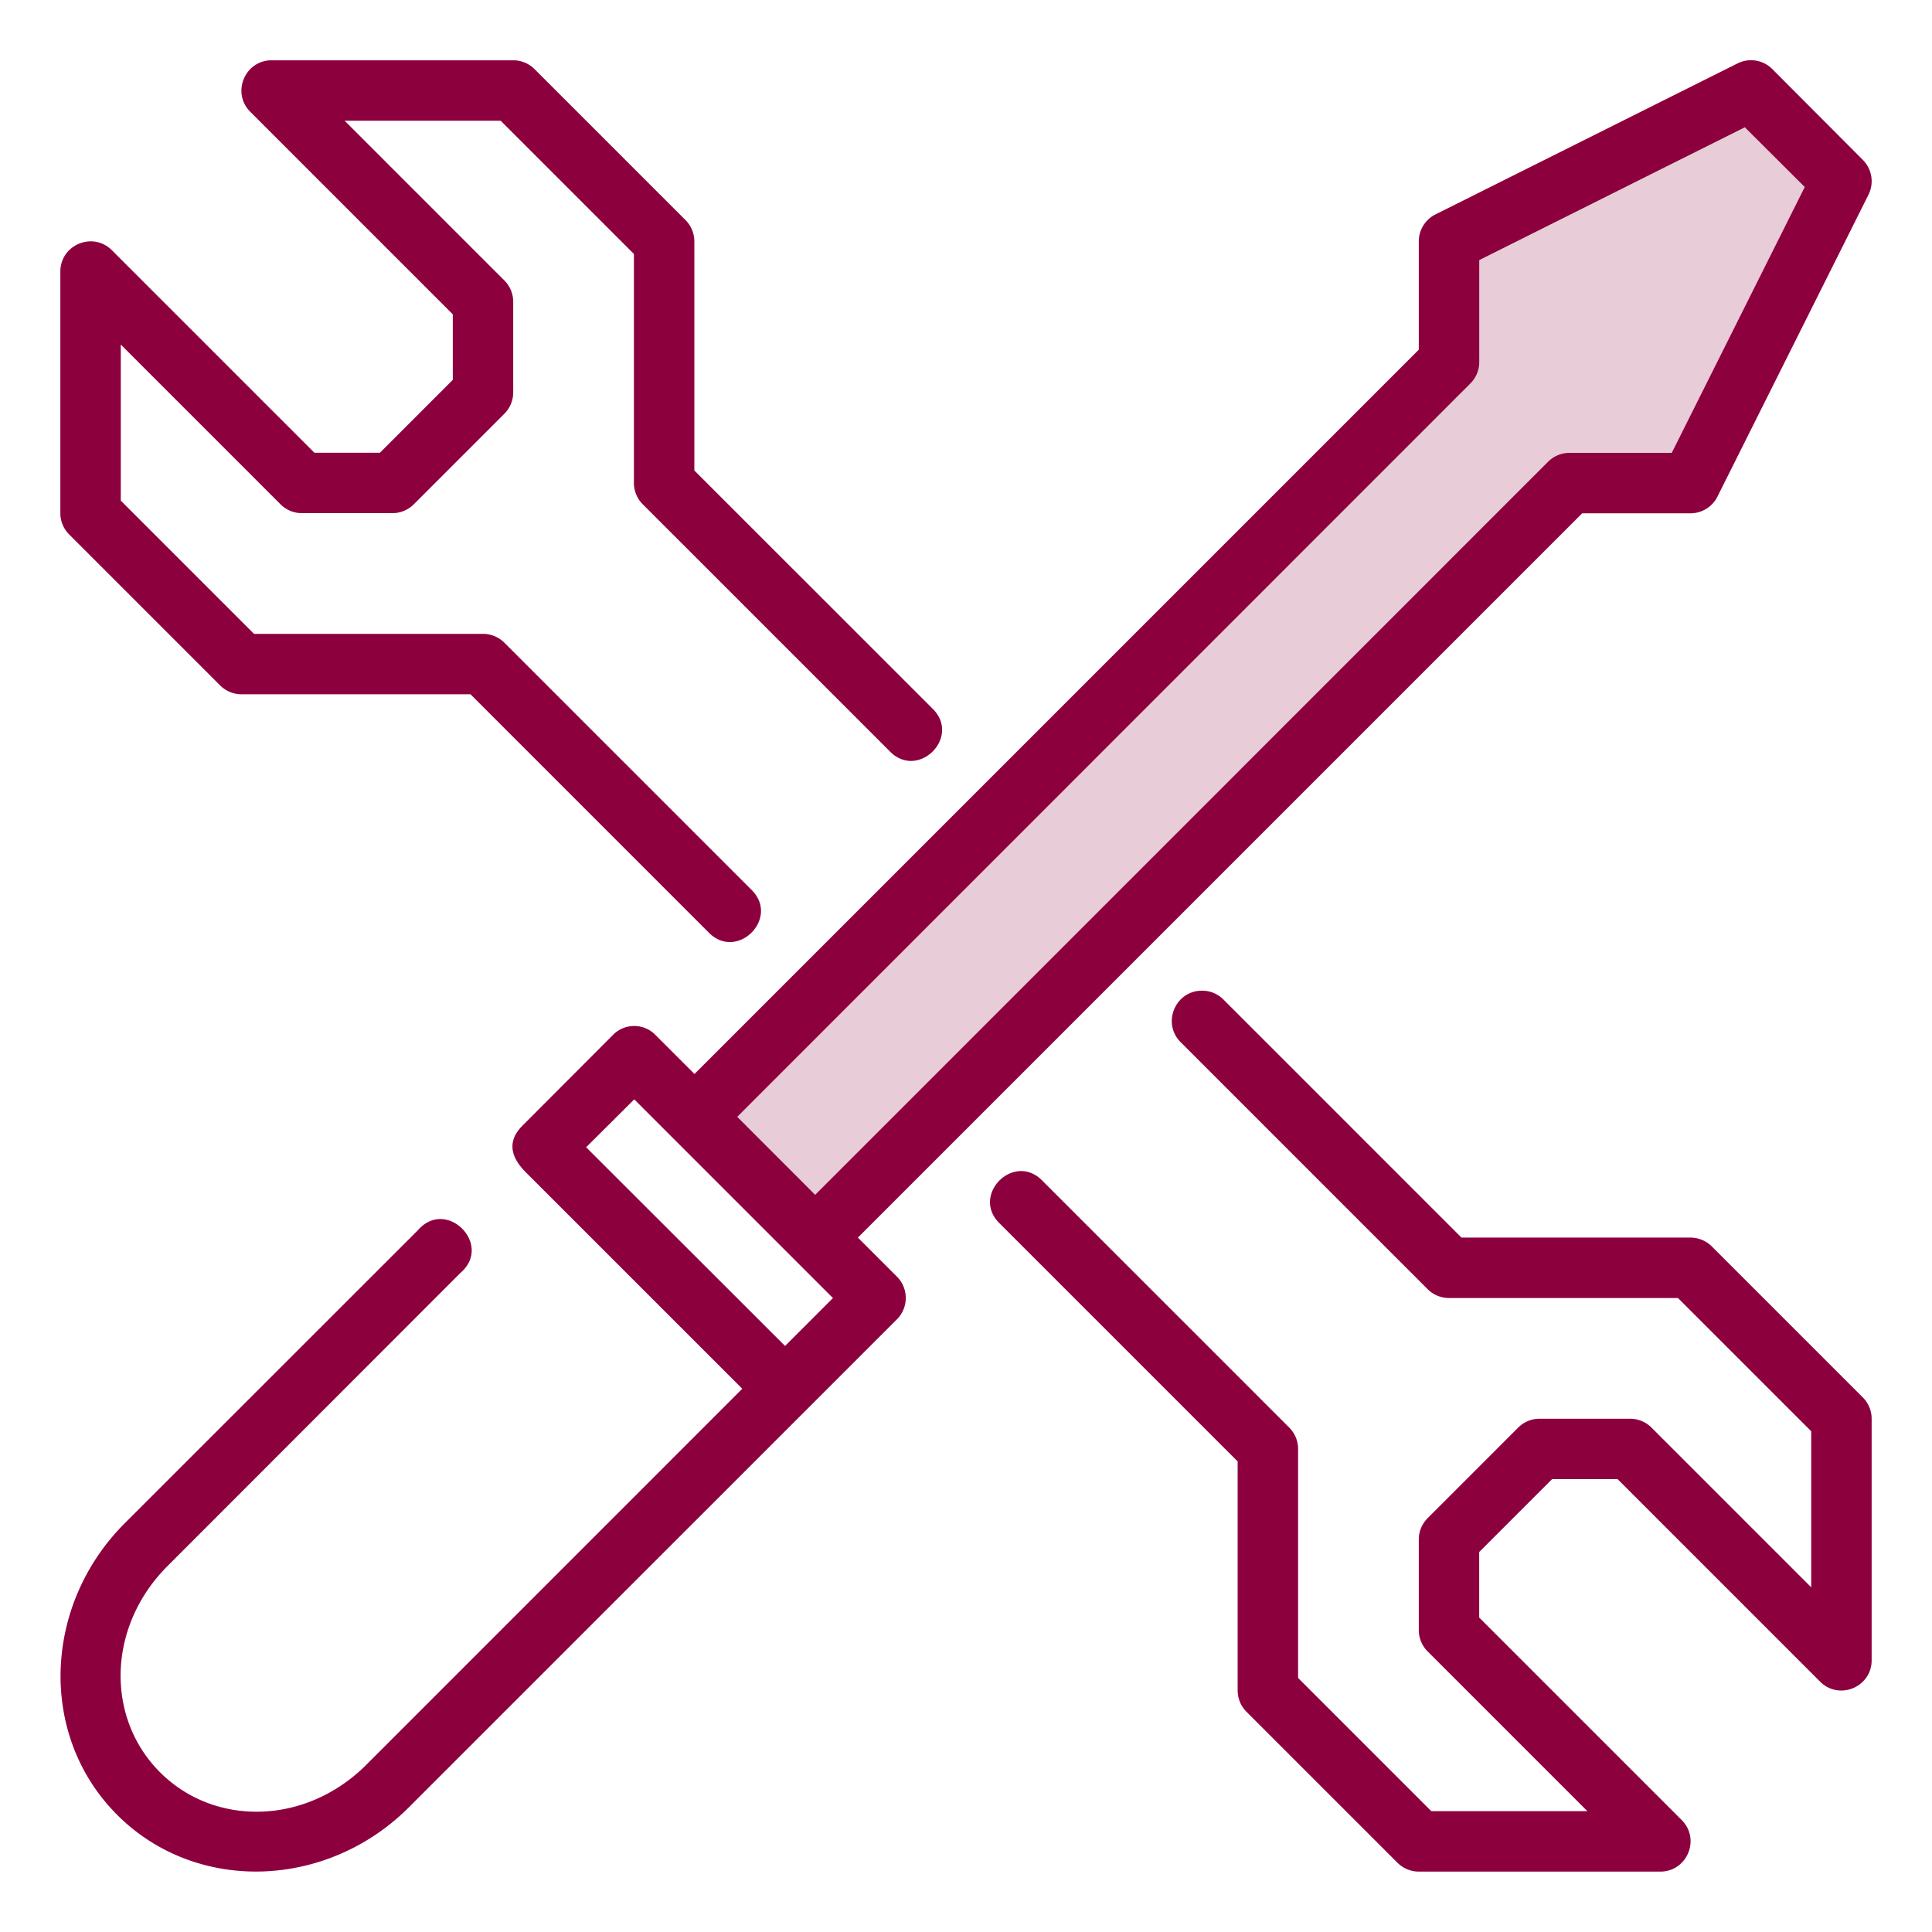 <svg width="64" height="64" viewBox="0 0 64 64" fill="none" xmlns="http://www.w3.org/2000/svg"><path d="m57.549 2.106-9.994 4.996a1 1 0 0 0-.555.894v3.588L23.006 35.578l-1.29-1.289a.982.982 0 0 0-1.415 0l-2.998 3.006c-.656.658-.17 1.253.127 1.549l7.16 7.16L12.137 58.46c-1.998 1.998-5.023 2.063-6.836.25-1.813-1.813-1.748-4.839.25-6.836l9.7-9.707c1.095-.937-.472-2.504-1.41-1.41l-9.706 9.701c-2.712 2.712-2.871 7.043-.252 9.662 2.619 2.62 6.95 2.46 9.662-.252l16.168-16.166a1 1 0 0 0 0-1.41l-1.295-1.295 23.994-23.994H56a1 1 0 0 0 .893-.555l5.004-10.002a1 1 0 0 0-.192-1.152L58.71 2.289a.994.994 0 0 0-1.16-.183ZM9 1.998c-.89 0-1.337 1.077-.707 1.707L15 10.412v2.172l-2.414 2.414h-2.172L3.707 8.291C3.077 7.661 2 8.107 2 8.998v8a1 1 0 0 0 .293.707l5 5a1 1 0 0 0 .707.293h7.586l7.88 7.881c.943.982 2.397-.472 1.415-1.414l-8.174-8.174a1 1 0 0 0-.707-.293H8.414L4 16.584v-5.172l5.293 5.293a1 1 0 0 0 .707.293h3a1 1 0 0 0 .707-.293l3-3a1 1 0 0 0 .293-.707v-3a1 1 0 0 0-.293-.707l-5.293-5.293h5.172L21 8.412v7.586a1 1 0 0 0 .293.707l8.174 8.174c.942.982 2.396-.472 1.414-1.414L23 15.585V7.997a1 1 0 0 0-.293-.707l-5-5A1 1 0 0 0 17 1.998H9Zm48.8 2.219 1.985 1.978-4.406 8.807h-3.381a1 1 0 0 0-.709.287L27.004 39.58l-2.582-2.584 24.283-24.29a1 1 0 0 0 .297-.71v-3.38l8.799-4.4ZM39.82 32.818c-.897 0-1.34 1.091-.697 1.717l8.17 8.17a1 1 0 0 0 .707.293h7.586L60 47.412v5.172l-5.293-5.293a1 1 0 0 0-.707-.293h-3a1 1 0 0 0-.707.293l-3 3a1 1 0 0 0-.293.707v3a1 1 0 0 0 .293.707l5.293 5.293h-5.172L43 55.584v-7.586a1 1 0 0 0-.293-.707l-8.17-8.17c-.942-.982-2.396.472-1.414 1.414L41 48.412v7.586a1 1 0 0 0 .293.707l5 5a1 1 0 0 0 .707.293h8c.89 0 1.337-1.077.707-1.707L49 53.584v-2.172l2.414-2.414h2.172l6.707 6.707c.63.63 1.707.184 1.707-.707v-8a1 1 0 0 0-.293-.707l-5-5a1 1 0 0 0-.707-.293h-7.586l-7.877-7.877a1 1 0 0 0-.717-.303Zm-18.81 3.598L27.594 43l-1.588 1.588-6.59-6.584 1.594-1.588Z" fill="#8D003E" fill-opacity=".2"/><path d="m57.8 4.217 1.985 1.978-4.406 8.807h-3.381a1 1 0 0 0-.709.287L27.004 39.58l-2.582-2.584 24.283-24.29a1 1 0 0 0 .297-.71v-3.38l8.799-4.4Z" fill="#8D003E" fill-opacity=".2"/><path d="m57.549 2.106-9.994 4.996a1 1 0 0 0-.555.894v3.588L23.006 35.578l-1.29-1.289a.982.982 0 0 0-1.415 0l-2.998 3.006c-.656.658-.17 1.253.127 1.549l7.16 7.16L12.137 58.46c-1.998 1.998-5.023 2.063-6.836.25-1.813-1.813-1.748-4.839.25-6.836l9.7-9.707c1.095-.937-.472-2.504-1.41-1.41l-9.706 9.701c-2.712 2.712-2.871 7.043-.252 9.662 2.619 2.62 6.95 2.46 9.662-.252l16.168-16.166a1 1 0 0 0 0-1.41l-1.295-1.295 23.994-23.994H56a1 1 0 0 0 .893-.555l5.004-10.002a1 1 0 0 0-.192-1.152L58.71 2.289a.994.994 0 0 0-1.16-.183ZM9 1.998c-.89 0-1.337 1.077-.707 1.707L15 10.412v2.172l-2.414 2.414h-2.172L3.707 8.291C3.077 7.661 2 8.107 2 8.998v8a1 1 0 0 0 .293.707l5 5a1 1 0 0 0 .707.293h7.586l7.88 7.881c.943.982 2.397-.472 1.415-1.414l-8.174-8.174a1 1 0 0 0-.707-.293H8.414L4 16.584v-5.172l5.293 5.293a1 1 0 0 0 .707.293h3a1 1 0 0 0 .707-.293l3-3a1 1 0 0 0 .293-.707v-3a1 1 0 0 0-.293-.707l-5.293-5.293h5.172L21 8.412v7.586a1 1 0 0 0 .293.707l8.174 8.174c.942.982 2.396-.472 1.414-1.414L23 15.585V7.997a1 1 0 0 0-.293-.707l-5-5A1 1 0 0 0 17 1.998H9Zm48.8 2.219 1.985 1.978-4.406 8.807h-3.381a1 1 0 0 0-.709.287L27.004 39.58l-2.582-2.584 24.283-24.29a1 1 0 0 0 .297-.71v-3.38l8.799-4.4ZM39.82 32.818c-.897 0-1.34 1.091-.697 1.717l8.17 8.17a1 1 0 0 0 .707.293h7.586L60 47.412v5.172l-5.293-5.293a1 1 0 0 0-.707-.293h-3a1 1 0 0 0-.707.293l-3 3a1 1 0 0 0-.293.707v3a1 1 0 0 0 .293.707l5.293 5.293h-5.172L43 55.584v-7.586a1 1 0 0 0-.293-.707l-8.17-8.17c-.942-.982-2.396.472-1.414 1.414L41 48.412v7.586a1 1 0 0 0 .293.707l5 5a1 1 0 0 0 .707.293h8c.89 0 1.337-1.077.707-1.707L49 53.584v-2.172l2.414-2.414h2.172l6.707 6.707c.63.63 1.707.184 1.707-.707v-8a1 1 0 0 0-.293-.707l-5-5a1 1 0 0 0-.707-.293h-7.586l-7.877-7.877a1 1 0 0 0-.717-.303Zm-18.81 3.598L27.594 43l-1.588 1.588-6.59-6.584 1.594-1.588Z" fill="#8D003E"/></svg>